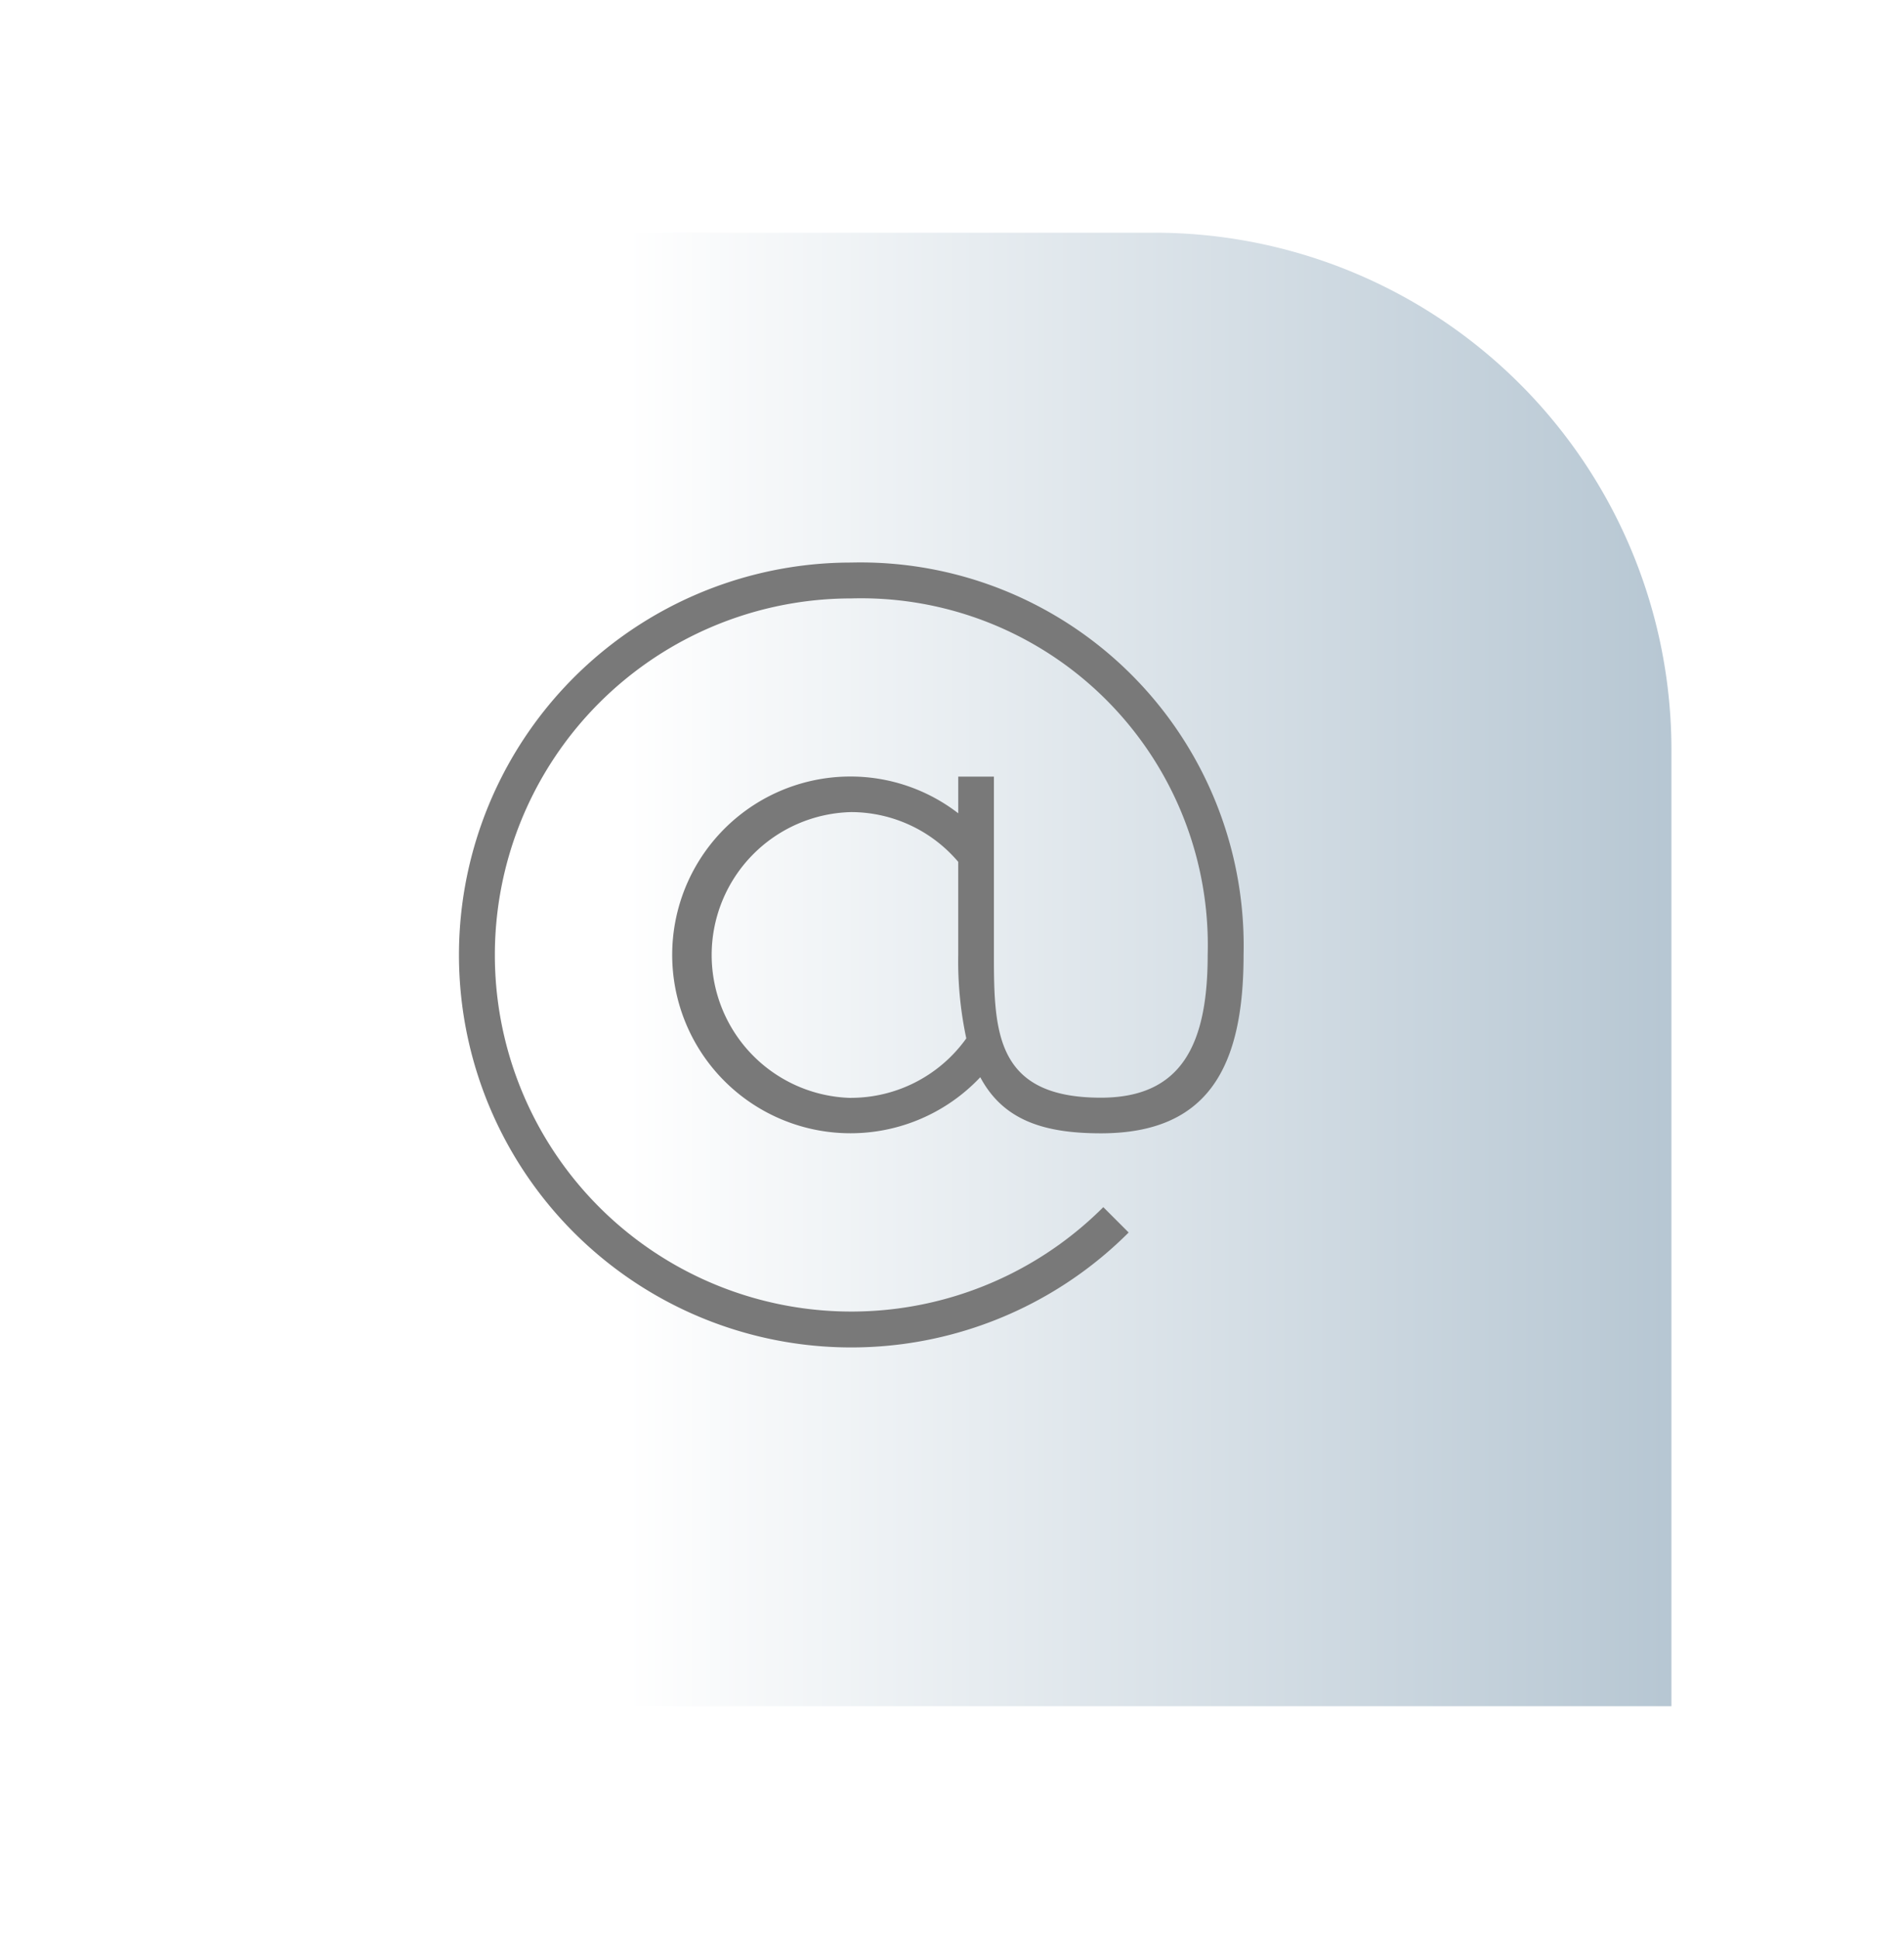 <svg xmlns="http://www.w3.org/2000/svg" xmlns:xlink="http://www.w3.org/1999/xlink" width="73.68" height="74.998" viewBox="0 0 73.68 74.998">
  <defs>
    <linearGradient id="linear-gradient" x1="1" y1="0.5" x2="0.272" y2="0.5" gradientUnits="objectBoundingBox">
      <stop offset="0" stop-color="#b7c7d3"/>
      <stop offset="1" stop-color="#fff"/>
    </linearGradient>
    <filter id="Rectangle_90" x="0" y="0" width="73.68" height="74.998" filterUnits="userSpaceOnUse">
      <feOffset dx="4" input="SourceAlpha"/>
      <feGaussianBlur stdDeviation="3" result="blur"/>
      <feFlood flood-opacity="0.161"/>
      <feComposite operator="in" in2="blur"/>
      <feComposite in="SourceGraphic"/>
    </filter>
  </defs>
  <g id="icono-contacto-email" transform="translate(5 8.602)">
    <g transform="matrix(1, 0, 0, 1, -5, -8.6)" filter="url(#Rectangle_90)">
      <path id="Rectangle_90-2" data-name="Rectangle 90" d="M0,0H35.68a20,20,0,0,1,20,20V57a0,0,0,0,1,0,0H0a0,0,0,0,1,0,0V0A0,0,0,0,1,0,0Z" transform="translate(5 9)" fill="url(#linear-gradient)"/>
    </g>
    <path id="image_16_" data-name="image (16)" d="M24.322,13.281V14.7a6.823,6.823,0,0,0-4.14-1.423,6.9,6.9,0,1,0,4.992,11.632c.885,1.658,2.448,2.17,4.669,2.17,4.151,0,5.52-2.563,5.52-6.9A14.828,14.828,0,0,0,20.181,5,15.181,15.181,0,1,0,30.916,30.916l-.981-.981A13.793,13.793,0,1,1,20.181,6.388,13.417,13.417,0,0,1,33.974,20.181c0,3.449-1,5.52-4.132,5.52-4.064,0-4.14-2.526-4.14-5.52v-6.9ZM20.181,25.71a5.53,5.53,0,0,1,0-11.057,5.447,5.447,0,0,1,4.14,1.925v3.6a14.318,14.318,0,0,0,.312,3.229,5.49,5.49,0,0,1-4.452,2.3Z" transform="translate(7.76 8.159)" fill="#797979"/>
  </g>
</svg>
